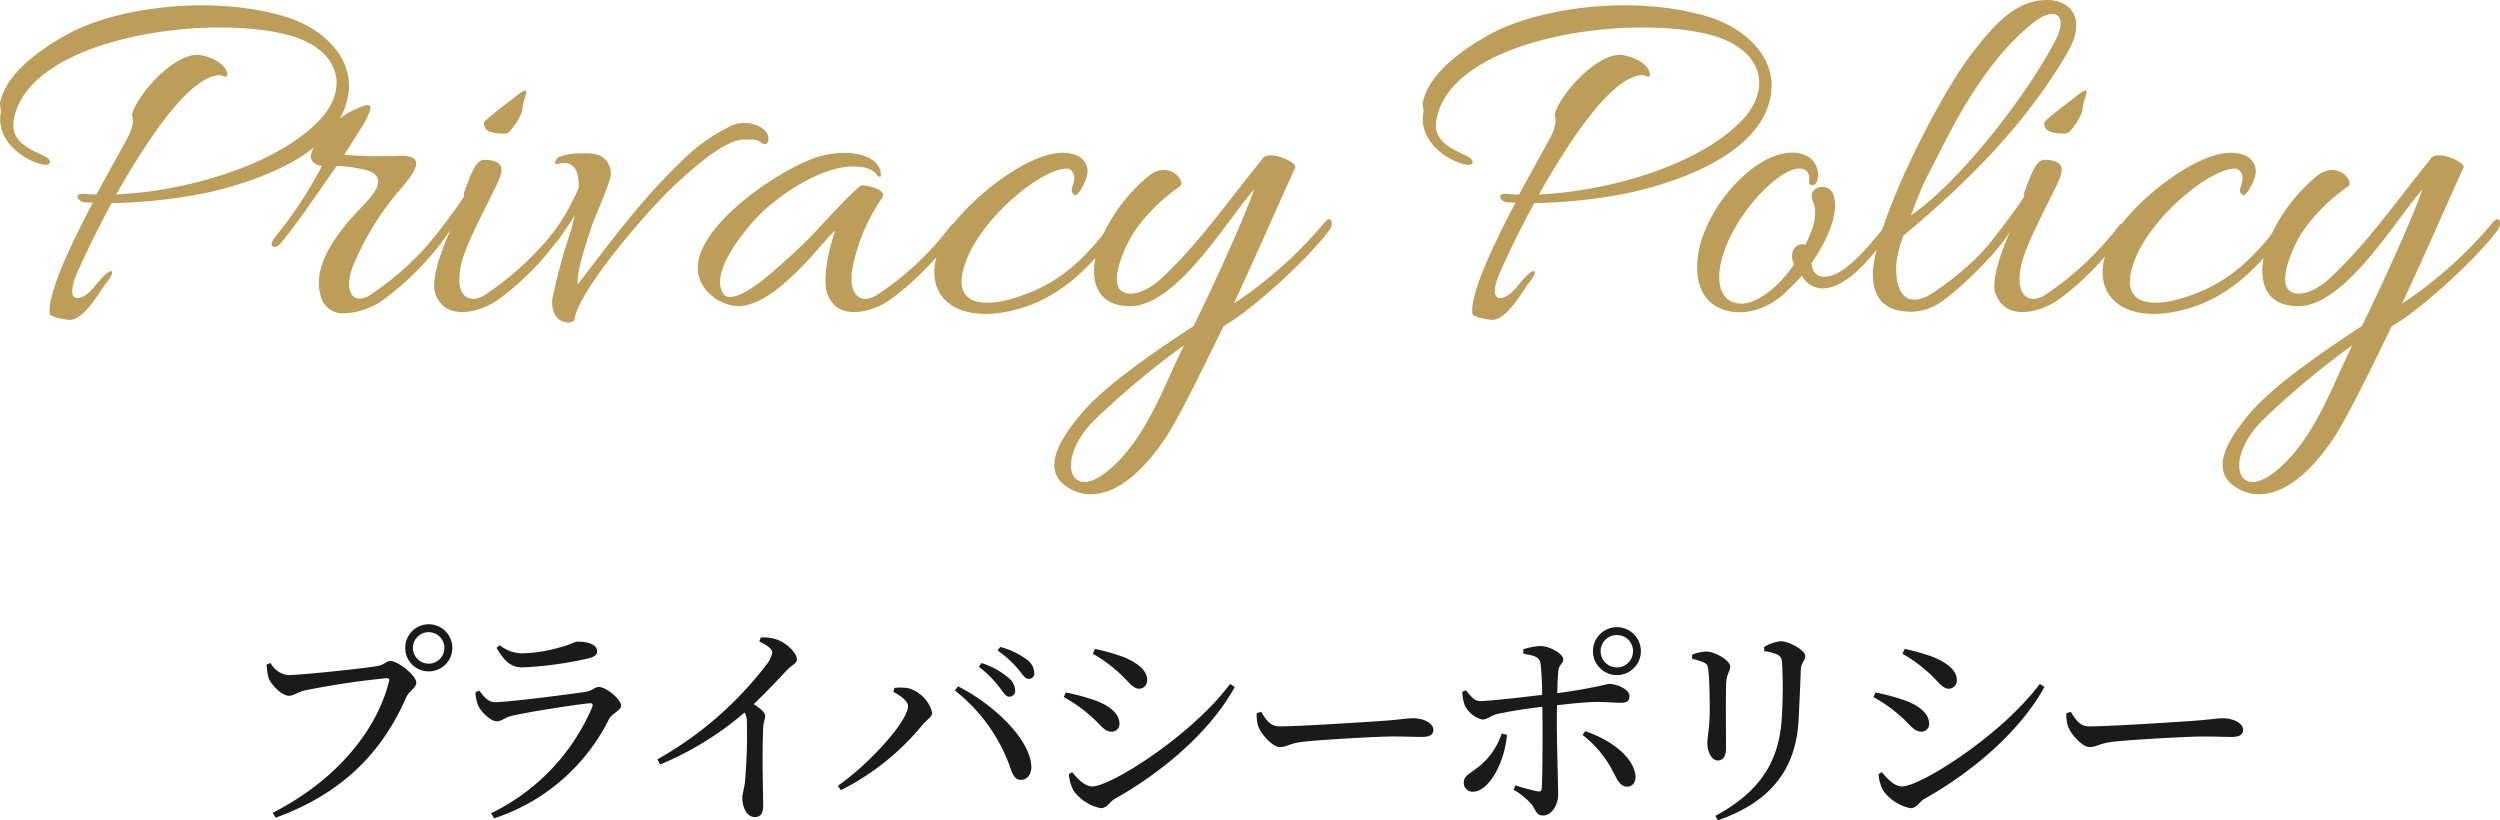<svg xmlns="http://www.w3.org/2000/svg" xmlns:xlink="http://www.w3.org/1999/xlink" width="295.426" height="96.936" viewBox="0 0 295.426 96.936"><defs><style>.a{fill:#bd9e59;}.b{fill:#1a1a1a;}.c{clip-path:url(#a);}</style><clipPath id="a"><path class="a" d="M0,0H295.426V58.4H0Z" transform="translate(0 0)"/></clipPath></defs><g transform="translate(-572.287 -18928.066)"><path class="b" d="M22.958-16.068A2.769,2.769,0,0,0,25.74-18.85a2.785,2.785,0,0,0-2.782-2.782,2.769,2.769,0,0,0-2.782,2.782A2.752,2.752,0,0,0,22.958-16.068Zm0-4.628A1.853,1.853,0,0,1,24.8-18.85a1.859,1.859,0,0,1-1.846,1.872,1.864,1.864,0,0,1-1.872-1.872A1.859,1.859,0,0,1,22.958-20.7ZM4.264-17.056l-.468.182a7.112,7.112,0,0,0,.234,1.586c.26.754,1.534,2.106,2.418,2.106.546,0,1.118-.468,1.82-.624a95.219,95.219,0,0,1,9.7-1.456c.234,0,.39.052.286.39C16.744-8.892,11.856-3.094,4.5.65l.364.572c7.9-2.86,12.584-7.748,15.418-14.2.39-.858,1.2-1.118,1.2-1.768,0-.806-2.158-2.548-3.042-2.548-.52,0-.65.39-1.43.572-1.274.26-9.074,1.092-10.712,1.092A2.694,2.694,0,0,1,4.264-17.056Zm24.518,4.992c.26.676,1.456,1.9,2.21,1.9.572,0,.988-.468,1.768-.65,1.742-.416,7.306-1.3,9.2-1.482.338-.026.416.1.312.442A24.694,24.694,0,0,1,30.316.7l.364.6A23.2,23.2,0,0,0,44.226-10.374c.39-.754,1.456-1.066,1.456-1.638,0-.754-1.768-2.21-2.626-2.21-.494,0-.754.442-1.56.572-1.846.286-9.152,1.222-10.686,1.222-.832,0-1.274-.572-1.9-1.378l-.442.234A4.719,4.719,0,0,0,28.782-12.064Zm14.066-6.37c0-.754-.962-1.144-2.262-1.144-.52,0-.858.39-2.34.728a16.775,16.775,0,0,1-4.316.65,4.364,4.364,0,0,1-2.6-.962l-.364.312c.884,1.534,1.664,2.314,3.068,2.314a43.355,43.355,0,0,0,7.67-1.04C42.536-17.758,42.848-18.018,42.848-18.434ZM62.01-19.6c1.04.494,1.534.91,1.534,1.326a3.149,3.149,0,0,1-.676,1.4,42.37,42.37,0,0,1-12.9,11.206l.338.6a36.794,36.794,0,0,0,9.958-6.136,2.082,2.082,0,0,1,.286,1.144,64.955,64.955,0,0,1-.234,7.1c-.1.832-.312,1.378-.312,1.872,0,.988.494,2.236,1.482,2.236.676,0,.988-.416.988-1.43,0-1.482-.156-5.382,0-9.1.026-.676.234-1.066.234-1.43,0-.416-.6-.884-1.352-1.378C63-13.78,64.3-15.158,65.234-16.172c.728-.78,1.222-.754,1.222-1.326,0-.754-1.274-1.976-2.392-2.34a5.152,5.152,0,0,0-1.872-.234Zm29.51,6.526a.69.69,0,0,0,.728-.754,2.041,2.041,0,0,0-.858-1.534,9.118,9.118,0,0,0-3.12-1.69l-.312.442a12.819,12.819,0,0,1,2.392,2.366C90.844-13.6,91.13-13.078,91.52-13.078Zm2.314-2.106a.644.644,0,0,0,.676-.728,2.062,2.062,0,0,0-.962-1.612,8.9,8.9,0,0,0-3.068-1.43l-.312.416a12.376,12.376,0,0,1,2.418,2.184C93.106-15.73,93.392-15.184,93.834-15.184ZM79.586-11.96c0,1.82-4.732,6.968-8.294,9.412l.364.52A29.66,29.66,0,0,0,81.3-9.75c.52-.624,1.144-.91,1.144-1.456a4.068,4.068,0,0,0-2.782-2.86A6.113,6.113,0,0,0,78-14.118l-.156.468C78.6-13.26,79.586-12.584,79.586-11.96Zm14.56,6.942c-.312-3.328-4.758-7.332-8.658-9.282l-.364.494a20.039,20.039,0,0,1,6.448,8.84c.39,1.118.624,1.742,1.4,1.716C93.7-3.25,94.25-3.978,94.146-5.018ZM104.182-16.2c1.378,1.144,1.872,2.184,2.73,2.184a.967.967,0,0,0,.936-1.014c0-1.118-1.014-1.976-2.782-2.73a24.875,24.875,0,0,0-3.38-.962l-.26.572A16.586,16.586,0,0,1,104.182-16.2ZM101.374-2.47c-.91,0-1.742-.91-2.392-1.69l-.39.234a4.87,4.87,0,0,0,.572,1.976A5.275,5.275,0,0,0,102.362.1c.754,0,1.04-.728,1.638-1.092C109.746-4.212,115.336-9,118.2-14.222l-.546-.364C113.022-8.4,103.506-2.47,101.374-2.47Zm-.416-8.5c1.3,1.04,1.742,2.028,2.678,2.028a.9.9,0,0,0,.936-.962c0-1.17-1.2-2.132-2.86-2.73a24.711,24.711,0,0,0-3.484-.936l-.234.546A16.5,16.5,0,0,1,100.958-10.972Zm19.838-.156A4.24,4.24,0,0,0,121-9.516c.39.988,1.716,2.392,2.522,2.392.832,0,1.144-.442,2.756-.624,1.95-.234,8.84-.624,10.556-.624,1.664,0,2.574.052,3.51.052s1.326-.312,1.326-.832c0-.832-1.222-1.378-2.392-1.378-.65,0-1.508.156-3.25.286-1.3.1-10.062.676-12.506.676-1.17,0-1.612-.78-2.21-1.716Zm42.562-9.23a1.876,1.876,0,0,1,1.9,1.9,1.9,1.9,0,0,1-1.9,1.924,1.92,1.92,0,0,1-1.924-1.924A1.9,1.9,0,0,1,163.358-20.358Zm0,4.732a2.841,2.841,0,0,0,2.834-2.834,2.841,2.841,0,0,0-2.834-2.834,2.841,2.841,0,0,0-2.834,2.834A2.841,2.841,0,0,0,163.358-15.626ZM149.734-8.71A8.307,8.307,0,0,1,146.8-4.628c-.962.754-1.534.91-1.534,1.716a1.024,1.024,0,0,0,1.066,1.066c2.028,0,3.848-3.822,4.03-6.734Zm2.574-9.438c1.3.208,1.9.39,2.028,1.144a33.518,33.518,0,0,1,.182,3.718c-2,.234-6.136.728-7.332.728-.624.026-1.118-.572-1.664-1.274l-.442.182a5.557,5.557,0,0,0,.286,1.56,3.15,3.15,0,0,0,2.08,1.716c.65,0,.962-.494,1.976-.7,1.326-.286,3.458-.624,5.122-.806l.026,2.08c0,2.21,0,6.318-.1,7.566-.026.364-.208.39-.52.338a23.471,23.471,0,0,1-2.574-.7l-.234.52A8.29,8.29,0,0,1,153.27-.364c.572.806.546,1.326,1.378,1.326,1.04,0,1.768-1.3,1.768-2.47,0-.806-.156-6.11-.156-8.268,0-.65,0-1.456.026-2.288,1.716-.208,3.692-.39,4.732-.39,1.222,0,2.028.1,2.86.1.676,0,.962-.234.962-.806,0-.78-1.456-1.43-2.47-1.43a54.857,54.857,0,0,1-6.058,1.092c.026-1.066.052-2.028.13-2.626.052-.754.572-.832.572-1.352,0-.65-1.482-1.534-2.626-1.586a7.347,7.347,0,0,0-2.106.39ZM159.3-8.554a12.848,12.848,0,0,1,3.614,4.368c.468.858.806,1.742,1.638,1.742.728,0,1.092-.6.988-1.43-.364-2.262-3.12-4.186-5.928-5.122Zm25.532-1.82c.078-1.586.208-4.42.26-5.954.052-.832.52-.988.52-1.586,0-.624-1.872-1.716-2.912-1.716a4.866,4.866,0,0,0-1.95.676l.026.494a5.513,5.513,0,0,1,1.56.416c.468.26.52.6.546,1.092a55.361,55.361,0,0,1-.052,6.526C182.494-5.148,180-1.69,174.98,1.014l.312.52C181.324-.572,184.522-4.29,184.834-10.374Zm-11.18-6.734c.416.208.468.416.52,1.014.13.988.156,3.588.156,4.81-.026,2.028-.286,2.99-.286,3.666,0,1.118.546,2.08,1.222,2.08.572,0,.988-.39.988-1.482,0-1.274-.052-6.656.026-7.8.078-.988.468-1.274.468-1.82,0-.728-1.82-1.768-2.834-1.768a5.062,5.062,0,0,0-1.664.364v.494A7.472,7.472,0,0,1,173.654-17.108Zm26.208.91c1.378,1.144,1.872,2.184,2.73,2.184a.967.967,0,0,0,.936-1.014c0-1.118-1.014-1.976-2.782-2.73a24.875,24.875,0,0,0-3.38-.962l-.26.572A16.586,16.586,0,0,1,199.862-16.2ZM197.054-2.47c-.91,0-1.742-.91-2.392-1.69l-.39.234a4.87,4.87,0,0,0,.572,1.976A5.275,5.275,0,0,0,198.042.1c.754,0,1.04-.728,1.638-1.092,5.746-3.224,11.336-8.008,14.2-13.234l-.546-.364C208.7-8.4,199.186-2.47,197.054-2.47Zm-.416-8.5c1.3,1.04,1.742,2.028,2.678,2.028a.9.9,0,0,0,.936-.962c0-1.17-1.2-2.132-2.86-2.73a24.712,24.712,0,0,0-3.484-.936l-.234.546A16.5,16.5,0,0,1,196.638-10.972Zm19.838-.156a4.24,4.24,0,0,0,.208,1.612c.39.988,1.716,2.392,2.522,2.392.832,0,1.144-.442,2.756-.624,1.95-.234,8.84-.624,10.556-.624,1.664,0,2.574.052,3.51.052s1.326-.312,1.326-.832c0-.832-1.222-1.378-2.392-1.378-.65,0-1.508.156-3.25.286-1.3.1-10.062.676-12.506.676-1.17,0-1.612-.78-2.21-1.716Z" transform="translate(600 19023.469)"/><g transform="translate(572.287 18928.066)"><g class="c"><path class="a" d="M11.4,22.979c1.62-3,3.12-5.64,3.78-6.9.72-1.5.54-2.1.42-2.46.3-1.981,4.62-7.141,7.739-7.141.6,0,3,.6,3.48,2.041.181.959-.48.36-.779.36-3.54,0-8.46,7.32-12.3,14.1,8.04-.359,18.779-3.359,23.939-8.7,3.54-3.66,2.7-8.28-3.36-10.079C24.6,1.5,3.239,4.439,1.62,14.22c-.48,2.88,2.7,3.659,3.9,4.38.72.54.36,1.02-.42.84-1.86-.3-5.76-2.64-4.979-6.3,0-.059-.12-.66-.12-.959C.719,8.4,5.519,5.281,8.819,3.6,14.879.72,25.678-.6,34.138,2.1c4.68,1.62,7.38,5.039,7.08,8.52-.54,6.6-8.94,10.38-16.619,12.12A60.741,60.741,0,0,1,13.2,24c-1.92,3.479-3.42,6.719-4.2,8.518-1.38,3.42.6,3.18,1.98,1.562.9-1.08,1.74-2.1,2.22-2.04.3.3-.72,1.5-.78,1.559-.9,1.32-2.58,4.2-4.2,4.2-.3,0-2.279-.3-2.34-.72-.3-2.28,2.4-8.039,5.1-13.139a6.07,6.07,0,0,1-1.08-.061c-.66-.06-1.38-1.139.24-.96a8.45,8.45,0,0,0,1.26.06"/><path class="a" d="M32.459,28.079a49.143,49.143,0,0,0,5.58-8.46c-.9-.12-1.5-.72-1.26-1.439.54-1.8,3.059-4.261,4.86-5.1,1.739-.779,3-1.439,1.38,1.5l-2.34,3.72a54.648,54.648,0,0,0,6.3.12c3.6-.18,2.161,1.86.06,4.26a33.285,33.285,0,0,0-5.4,8.94c-.96,2.7-.06,4.38,1.92,3.359a35.549,35.549,0,0,0,8.879-8.339c.3-.42,1.08-.06.78.48a32.723,32.723,0,0,1-7.8,8.22,8.468,8.468,0,0,1-4.679,1.679,2.689,2.689,0,0,1-2.88-2.219c-1.08-3.9,2.88-8.281,5.1-10.56.9-1.02,3.659-3.66-.48-4.32a14.305,14.305,0,0,0-2.7-.3c-2.16,3.06-4.2,6.18-6.6,9.12-.6.779-1.62.48-.72-.66"/><path class="a" d="M54.958,22.439c.66-1.86,1.26-3.36,2.1-3.54.78-.06,1.8.12,2.1.72.36.72-.3,1.86-1.2,3.72-1.8,3.6-3.42,6.78-3.6,8.7-.421,2.579.779,3.96,2.759,2.939a36.668,36.668,0,0,0,8.94-8.34.433.433,0,0,1,.72.481,32.757,32.757,0,0,1-7.8,8.22c-1.92,1.439-6.36,2.879-7.559-.721-.48-1.38.539-4.619,1.8-7.379-.54.659-1.08,1.56-2.339,3-.6.659-1.2-.12-.661-.841,2.1-2.579,3.72-4.8,4.62-6.18a1,1,0,0,1,.12-.779m4.8-6.66c-1.08,0-2.58,0-2.58-1.26,0-.3,3.24-2.7,3.6-3,2.46-1.979.96.12.96,1.321,0,.659-1.38,2.939-1.98,2.939"/><path class="a" d="M89.877,16.8c-.48-.421-1.38-.3-2.04-.3-2.46,0-7.26,4.5-9.24,6.481-4.86,5.039-10.319,12.058-10.679,14.638,0,.42-.54.481-.78.481-1.5,0-2.04-1.561-1.86-2.82a67.489,67.489,0,0,1,1.92-7.2,24.32,24.32,0,0,0,.72-2.64c-.54.9-1.2,1.86-1.98,2.94-.54.66-1.26.12-.84-.54a24.742,24.742,0,0,0,3.3-5.7c0-1.86-.48-3.3-2.46-2.76-.54.12-.36-.359,0-.779a6.875,6.875,0,0,1,2.46-.481c1.14,0,2.4-.12,3.18.781a2.435,2.435,0,0,1,.6,1.8c-.06.84-2.04,5.34-2.28,6.121-.72,2.159-1.8,5.4-1.62,6.779,3.84-4.98,7.559-10.08,12.119-14.4a20.831,20.831,0,0,1,6.12-4.379c1.68-.72,3.6,0,4.08.9.42.479.24,1.859-.72,1.08"/><path class="a" d="M83.337,34.139c-4.44-5.64,9.24-14.64,13.739-15.72,1.8-.479,4.44-.6,6,.481a2.128,2.128,0,0,1,1.02,1.62c0,.42-.06.42-.36.3-.66-1.021-1.86-1.141-3-1.141-3.12,0-7.319,2.4-10.44,5.16-1.679,1.561-6.659,7.26-4.8,9.9.84,1.2,3.779-.96,4.62-1.621a76.966,76.966,0,0,0,5.819-5.279c.84-.9,5.4-5.939,5.94-5.939.6,0,2.94.479,2.4,1.439a21.9,21.9,0,0,0-3.6,8.7c-.36,2.579.84,3.96,2.76,2.94a34.661,34.661,0,0,0,8.94-8.34.433.433,0,0,1,.72.48c-1.08,2.1-4.8,6.06-7.8,8.22-1.92,1.44-6.36,2.88-7.56-.721-.54-1.619.18-5.219.96-7.319-1.02.481-6.719,8.88-11.519,8.88a5.352,5.352,0,0,1-3.84-2.04"/><path class="a" d="M118.616,36.9c-5.76,1.021-10.08-1.979-7.379-8.22,1.8-4.08,11.1-11.939,15.6-10.439a2.057,2.057,0,0,1,1.56,2.7c-.06.359-1.08,2.579-1.5,2.04a.631.631,0,0,1-.24-.66,11.666,11.666,0,0,0,.3-1.2c0-.54-.3-1.2-.9-1.2-3.06,0-10.5,6.12-12.12,11.58-1.38,4.439,2.1,4.8,5.52,3.839,5.4-1.56,8.34-4.32,11.76-8.7.3-.359.6-.12.72-.12.3.12.119.66,0,.9-3.42,4.62-7.38,8.459-13.32,9.479"/><path class="a" d="M137.755,51.718c-2.22,3.3-5.759,7.32-9.839,6.6a5.652,5.652,0,0,1-1.2-.42c-3.78-1.86-1.98-5.46,1.2-9.18,3-3.479,9.239-7.619,13.139-10.2,2.76-5.64,6.24-13.38,7.14-16.14-3.24,3.72-9.18,13.8-14.639,13.8-5.34,0-4.8-5.4-3.06-8.76a20.065,20.065,0,0,1,4.86-6.3c2.639-2.519,4.859.3,4.079.9a21.318,21.318,0,0,0-5.22,5.1c-.96,1.26-3.3,6.12-1.679,7.26,1.079.84,3.179,0,4.919-1.68,4.5-4.26,7.74-9.06,11.64-13.8.54-1.38,4.26.24,3.96.9-1.5,3.3-5.04,11.34-7.26,16.08a50.061,50.061,0,0,0,10.74-9.6c.719-.9,1.2.059.48,1.019-2.4,3.24-9.12,9.42-12.42,11.22-2.58,5.279-4.98,10.26-6.84,13.2m-8.459-2.04c-4.56,4.56-3,9.66,1.5,6.06,4.56-3.66,6.6-9.839,9.119-14.94a99.375,99.375,0,0,0-10.619,8.88"/><path class="a" d="M179.514,22.979c1.62-3,3.12-5.64,3.78-6.9.72-1.5.54-2.1.42-2.46.3-1.981,4.62-7.141,7.739-7.141.6,0,3,.6,3.481,2.041.18.959-.481.36-.78.36-3.54,0-8.46,7.32-12.3,14.1,8.04-.359,18.779-3.359,23.939-8.7,3.54-3.66,2.7-8.28-3.359-10.079-9.72-2.7-31.079.238-32.7,10.019-.48,2.88,2.7,3.659,3.9,4.38.72.54.36,1.02-.42.84-1.86-.3-5.76-2.64-4.98-6.3,0-.059-.12-.66-.12-.959.72-3.78,5.52-6.9,8.82-8.58,6.059-2.88,16.859-4.2,25.318-1.5,4.68,1.62,7.38,5.039,7.08,8.52-.54,6.6-8.939,10.38-16.619,12.12a60.73,60.73,0,0,1-11.4,1.26c-1.92,3.479-3.42,6.719-4.2,8.518-1.38,3.42.6,3.18,1.979,1.562.9-1.08,1.74-2.1,2.221-2.04.3.3-.721,1.5-.78,1.559-.9,1.32-2.581,4.2-4.2,4.2-.3,0-2.28-.3-2.34-.72-.3-2.28,2.4-8.039,5.1-13.139a6.081,6.081,0,0,1-1.08-.061c-.659-.06-1.379-1.139.24-.96a8.457,8.457,0,0,0,1.26.06"/><path class="a" d="M211.852,30.839c-.359-1.26.48-2.22,1.5-1.92,1.62-3.24,1.141-4.5.84-5.22-.659-1.679,1.98-2.28,2.46-.66.841,2.46-1.26,6.18-2.579,8.04.059,1.14.719,1.619,1.5,1.619,1.92,0,3.9-2.219,5.1-3.479.72-.84,1.5-1.74,2.1-2.58a.433.433,0,0,1,.72.48,17.55,17.55,0,0,1-2.04,2.76c-1.32,1.62-3.72,4.2-6.06,4.2a2.764,2.764,0,0,1-2.46-1.5q-1.169,1.26-2.34,2.34c-2.7,2.279-5.939,2.46-7.92,1.2-1.979-1.2-2.7-4.019-1.619-7.739a17.958,17.958,0,0,1,5.279-7.859c2.22-1.981,4.92-2.941,6.72-2.281a2.51,2.51,0,0,1,1.74,2.88c-.12.96-1.02.9-1.02.42.12-.66,0-1.62-1.14-1.62-2.639,0-8.4,6.12-9.359,11.58-.42,2.34.3,4.38,2.519,4.38,1.861,0,4.441-1.98,6.241-4.681-.061-.119-.181-.179-.181-.359"/><path class="a" d="M224.153,30.6c-.36,2.941.481,6.18,3.96,4.2a34.728,34.728,0,0,0,8.82-8.16c.3-.42,1.02-.059.66.6-1.2,2.1-4.98,6.059-7.98,8.278a6.4,6.4,0,0,1-3.719,1.32c-3.6,0-4.68-2.039-4.561-4.8.36-6,7.62-20.339,11.52-25.5C235.133,3.6,237.833,0,241.913,0c2.7,0,4.68,2.1,2.52,6-4.92,8.58-12,15.6-19.5,21.839a14.609,14.609,0,0,0-.781,2.759m1.68-5.16c5.88-4.019,13.8-14.4,16.979-20.518,1.621-2.941.241-4.321-2.4-2.339-3.66,2.819-6.72,7.139-9.3,11.759-.66,1.2-2.219,4.26-3.6,6.959-.66,1.38-1.2,2.821-1.681,4.139"/><path class="a" d="M239.332,22.439c.66-1.86,1.261-3.36,2.1-3.54.779-.06,1.8.12,2.1.72.361.72-.3,1.86-1.2,3.72-1.8,3.6-3.42,6.78-3.6,8.7-.42,2.579.78,3.96,2.759,2.939a36.668,36.668,0,0,0,8.94-8.34.433.433,0,0,1,.721.481,32.775,32.775,0,0,1-7.8,8.22c-1.92,1.439-6.361,2.879-7.56-.721-.48-1.38.54-4.619,1.8-7.379-.54.659-1.08,1.56-2.34,3-.6.659-1.2-.12-.66-.841,2.1-2.579,3.72-4.8,4.62-6.18a.992.992,0,0,1,.119-.779m4.8-6.66c-1.079,0-2.579,0-2.579-1.26,0-.3,3.239-2.7,3.6-3,2.459-1.979.959.12.959,1.321,0,.659-1.379,2.939-1.98,2.939"/><path class="a" d="M256.672,36.9c-5.76,1.021-10.079-1.979-7.379-8.22,1.8-4.08,11.1-11.939,15.6-10.439a2.057,2.057,0,0,1,1.56,2.7c-.06.359-1.08,2.579-1.5,2.04a.631.631,0,0,1-.24-.66,11.413,11.413,0,0,0,.3-1.2c0-.54-.3-1.2-.9-1.2-3.06,0-10.5,6.12-12.12,11.58-1.38,4.439,2.1,4.8,5.521,3.839,5.4-1.56,8.339-4.32,11.759-8.7.3-.359.6-.12.72-.12.3.12.119.66,0,.9-3.42,4.62-7.38,8.459-13.32,9.479"/><path class="a" d="M275.812,51.718c-2.22,3.3-5.76,7.32-9.84,6.6a5.652,5.652,0,0,1-1.2-.42c-3.779-1.86-1.98-5.46,1.2-9.18,3-3.479,9.239-7.619,13.14-10.2,2.76-5.64,6.239-13.38,7.139-16.14-3.24,3.72-9.179,13.8-14.639,13.8-5.34,0-4.8-5.4-3.06-8.76a20.066,20.066,0,0,1,4.86-6.3c2.639-2.519,4.86.3,4.08.9a21.3,21.3,0,0,0-5.22,5.1c-.96,1.26-3.3,6.12-1.68,7.26,1.08.84,3.18,0,4.92-1.68,4.5-4.26,7.739-9.06,11.639-13.8.54-1.38,4.26.24,3.96.9-1.5,3.3-5.039,11.34-7.26,16.08a50.061,50.061,0,0,0,10.74-9.6c.72-.9,1.2.059.48,1.019-2.4,3.24-9.119,9.42-12.419,11.22-2.58,5.279-4.981,10.26-6.84,13.2m-8.46-2.04c-4.56,4.56-3,9.66,1.5,6.06,4.56-3.66,6.6-9.839,9.119-14.94a99.373,99.373,0,0,0-10.619,8.88"/></g></g></g></svg>